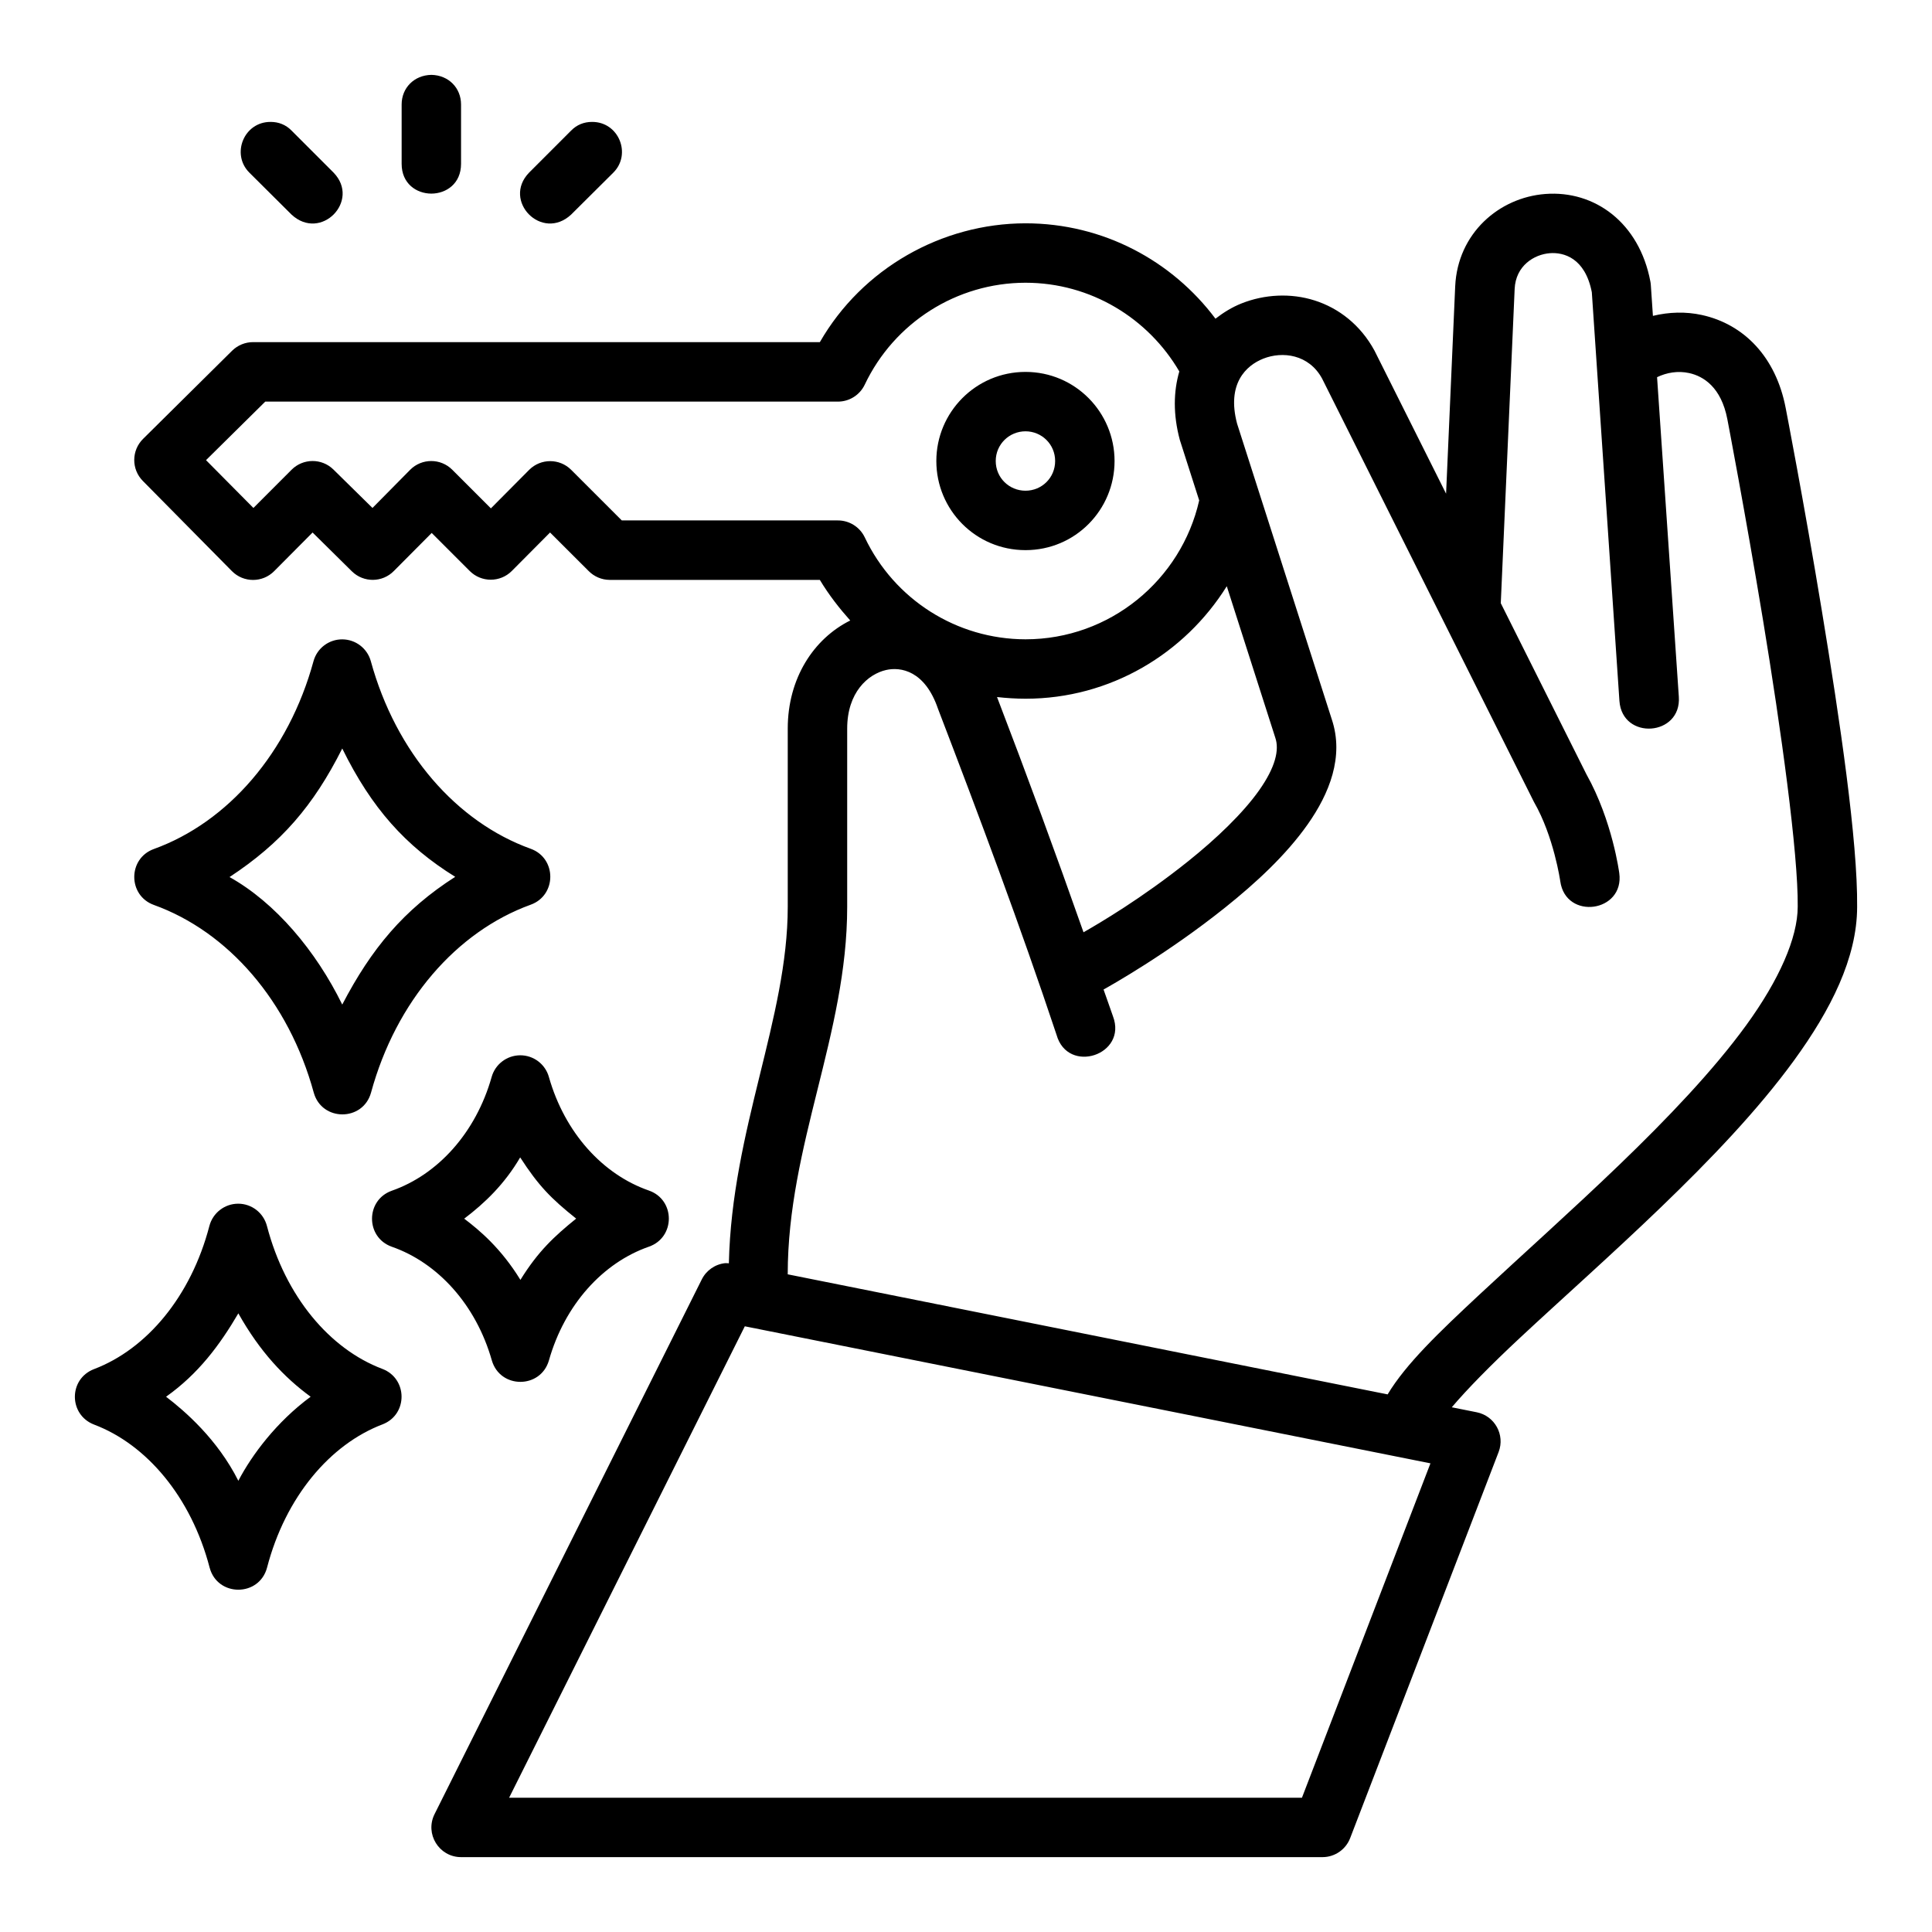 <?xml version="1.0" encoding="UTF-8"?>
<!-- Uploaded to: ICON Repo, www.iconrepo.com, Generator: ICON Repo Mixer Tools -->
<svg fill="#000000" width="800px" height="800px" version="1.1" viewBox="144 144 512 512" xmlns="http://www.w3.org/2000/svg">
 <path d="m258.31 163.84c-4.586 0.086-7.871 3.481-7.871 7.84v15.742c0 5.246 3.938 7.879 7.871 7.887 3.934-0.008 7.871-2.641 7.871-7.887v-15.742c0-4.363-3.285-7.758-7.871-7.84zm-48.215 25.922 11.16 11.102c7.766 7.223 18.344-3.66 11.16-11.102l-11.16-11.164c-1.48-1.523-3.394-2.289-5.519-2.289-7.117-0.055-10.555 8.578-5.641 13.453zm85.266-11.164-11.16 11.164c-7.184 7.441 3.394 18.324 11.16 11.102l11.164-11.102c4.914-4.875 1.473-13.508-5.641-13.453-2.125 0-4.039 0.766-5.519 2.289zm234.28 41.266-2.414 54.965-18.965-37.891c-3.711-6.844-9.492-11.281-15.859-13.309-6.367-2.027-13.309-1.625-19.355 0.77-2.562 1.012-4.836 2.438-6.934 4.059-11.473-15.312-29.715-25.277-50.352-25.277-22.176 0.031-43.258 11.945-54.488 31.488h-150.18c-2.086-0.012-4.094 0.812-5.582 2.277l-23.586 23.355c-3.106 3.062-3.137 8.07-0.059 11.164l23.586 23.879c3.082 3.129 8.141 3.129 11.223 0l10.164-10.223 10.41 10.285c3.109 3.059 8.102 3.016 11.148-0.105l10.008-10.062 10.102 10.102c3.07 3.051 8.031 3.051 11.102 0l10.164-10.223 10.238 10.223c1.461 1.473 3.445 2.32 5.519 2.336h55.734c2.418 4.016 5.164 7.519 8.055 10.762-9.703 4.828-16.559 15.344-16.559 28.629v47.246c0 29.535-14.805 58.973-15.605 94.48-0.32-0.004-0.637-0.082-0.953-0.047-2.672 0.281-5.008 1.891-6.211 4.289l-70.832 141.73c-2.609 5.231 1.18 11.383 7.027 11.395h228.31c3.25-0.012 6.156-2.023 7.316-5.059l39.344-102.32c1.73-4.547-1.039-9.559-5.812-10.516l-6.609-1.32c4.043-4.773 10.387-11.242 18.051-18.387 10.898-10.164 24.293-22.027 37.312-34.562 13.023-12.539 25.723-25.75 35.391-39.051 9.656-13.285 16.648-27.051 16.668-40.59 0.176-17.461-4.598-49.652-9.348-78.488-4.75-28.867-9.59-53.758-9.59-53.758-2.594-13.504-11.059-22.184-22.203-24.629-4.266-0.938-8.715-0.801-12.977 0.23l-0.555-8.195c-0.02-0.312-0.066-0.617-0.121-0.922-2.949-15.566-14.734-24.18-27.828-23.188-12.301 0.934-23.25 10.449-23.895 24.461zm36.207 1.566 7.316 108.32c0.734 10.5 16.477 9.395 15.742-1.105l-5.766-84.688c2.559-1.227 5.516-1.746 8.504-1.09 3.773 0.828 8.488 3.727 10.117 12.207 0 0 4.754 24.734 9.473 53.352 4.715 28.617 9.328 61.707 9.18 75.828 0 8.285-4.934 19.445-13.652 31.441s-20.887 24.727-33.594 36.961c-12.707 12.234-25.938 24.012-37.066 34.395-10.84 10.109-19.504 18.398-24.367 26.477l-158.98-31.82c0-34.305 15.758-63.633 15.758-97.387v-47.246c0-9.582 5.508-14.414 10.285-15.512 3.852-0.887 10.332 0.121 13.793 10.309 11.035 28.785 21.754 57.41 31.41 86.383 2.981 10.562 18.852 5.32 14.945-4.938-0.793-2.379-1.688-4.715-2.492-7.086 1.73-0.961 16.875-9.445 32.242-21.742 8.129-6.504 16.102-13.859 21.848-22.016 5.734-8.141 9.707-17.945 6.394-27.844l-25.105-78.383c-2.766-10.488 2.316-15.367 6.965-17.203 5.055-2 12.066-1.168 15.574 5.289l56.133 112.18c5.293 9.168 6.981 21.02 6.981 21.02 1.434 10.422 17.07 8.27 15.637-2.152 0 0-1.781-13.844-8.719-26.215l-22.68-45.312 3.676-83.285c0.281-6.152 5.16-9.152 9.348-9.469 3.606-0.273 9.324 1.211 11.102 10.348zm-104.05 55.184c-4.777 21.117-23.672 36.809-46.031 36.809-18.242-0.02-34.785-10.547-42.602-27.027-1.316-2.75-4.102-4.492-7.148-4.477h-57.238l-13.426-13.422c-3.07-3.051-8.031-3.051-11.102 0l-10.16 10.227-10.227-10.227c-3.078-3.09-8.086-3.09-11.16 0l-9.992 10.117-10.348-10.18c-3.086-3.035-8.047-3.008-11.102 0.062l-10.102 10.117-12.562-12.668 15.699-15.512h151.71c3.047 0.02 5.832-1.727 7.148-4.473 7.816-16.477 24.367-27.004 42.602-27.031 17.328 0 32.555 9.441 40.773 23.508-1.543 5.316-1.676 11.387 0.133 18.137zm-46.031-34.055c-13.133 0-23.629 10.668-23.629 23.617s10.438 23.617 23.629 23.617c13.195 0 23.602-10.668 23.602-23.617s-10.465-23.617-23.602-23.617zm0 15.742c4.285 0 7.856 3.43 7.856 7.871s-3.539 7.871-7.856 7.871c-4.316 0-7.887-3.43-7.887-7.871s3.602-7.871 7.887-7.871zm66.203 81.215c1.094 3.211 0.039 7.781-4.258 13.883-4.297 6.102-11.371 12.863-18.832 18.836-12.34 9.871-23.508 16.406-27.738 18.832-7.356-20.91-15.004-41.703-22.922-62.344 2.481 0.277 4.996 0.441 7.551 0.445 22.5 0 42.199-11.973 53.336-29.812zm-247.27-26.078c-3.543-0.016-6.656 2.34-7.609 5.75-6.637 24.32-22.707 42.703-42.297 49.801-6.949 2.496-6.949 12.34 0 14.836 19.598 7.066 35.699 25.426 42.355 49.738 2.141 7.68 13.035 7.68 15.176 0 6.637-24.32 22.707-42.703 42.297-49.801 6.949-2.496 6.949-12.34 0-14.836-19.598-7.066-35.699-25.426-42.359-49.738-0.949-3.391-4.043-5.738-7.562-5.75zm0 28.922c7.762 15.789 16.758 25.836 29.934 34.008-13.613 8.711-22.195 19.008-29.934 33.855-6.984-14.254-17.738-27.023-29.871-33.793 13.656-8.984 22.23-18.863 29.871-34.07zm47.152 81.305c-3.519 0.016-6.617 2.359-7.562 5.75-4.191 14.805-14.289 25.891-26.492 30.152-6.945 2.496-6.945 12.324 0 14.82 12.207 4.246 22.348 15.363 26.551 30.164 2.215 7.543 12.902 7.543 15.113 0 4.191-14.805 14.289-25.906 26.492-30.164 7.059-2.449 7.059-12.434 0-14.883-12.207-4.246-22.285-15.289-26.492-30.09-0.953-3.41-4.066-5.762-7.609-5.75zm0 27.059c4.832 7.465 8.102 10.84 14.836 16.219-5.789 4.699-10.035 8.602-14.773 16.234-5.184-8.438-10.875-13.168-14.898-16.219 5.496-4.16 10.711-9.18 14.836-16.234zm-74.719 12.27c-3.586-0.008-6.727 2.422-7.641 5.887-4.879 18.727-16.648 32.664-30.566 37.945-6.812 2.613-6.738 12.113 0 14.699 13.918 5.262 25.73 19.176 30.625 37.898 2.062 7.82 13.156 7.82 15.223 0 4.879-18.727 16.711-32.68 30.625-37.961 6.731-2.609 6.684-12.141-0.094-14.699-13.918-5.262-25.672-19.16-30.566-37.883-0.906-3.449-4.016-5.875-7.578-5.887zm0.031 29.059c5.723 10.195 12.176 16.988 19.156 22.094-9.039 6.668-15.551 15.383-19.156 22.277-5.566-11.059-14.234-18.52-19.156-22.277 8.551-6.059 14.219-13.68 19.156-22.094zm134.22 3.43 181.7 36.316-34.055 88.621h-210.11z"/>
</svg>
